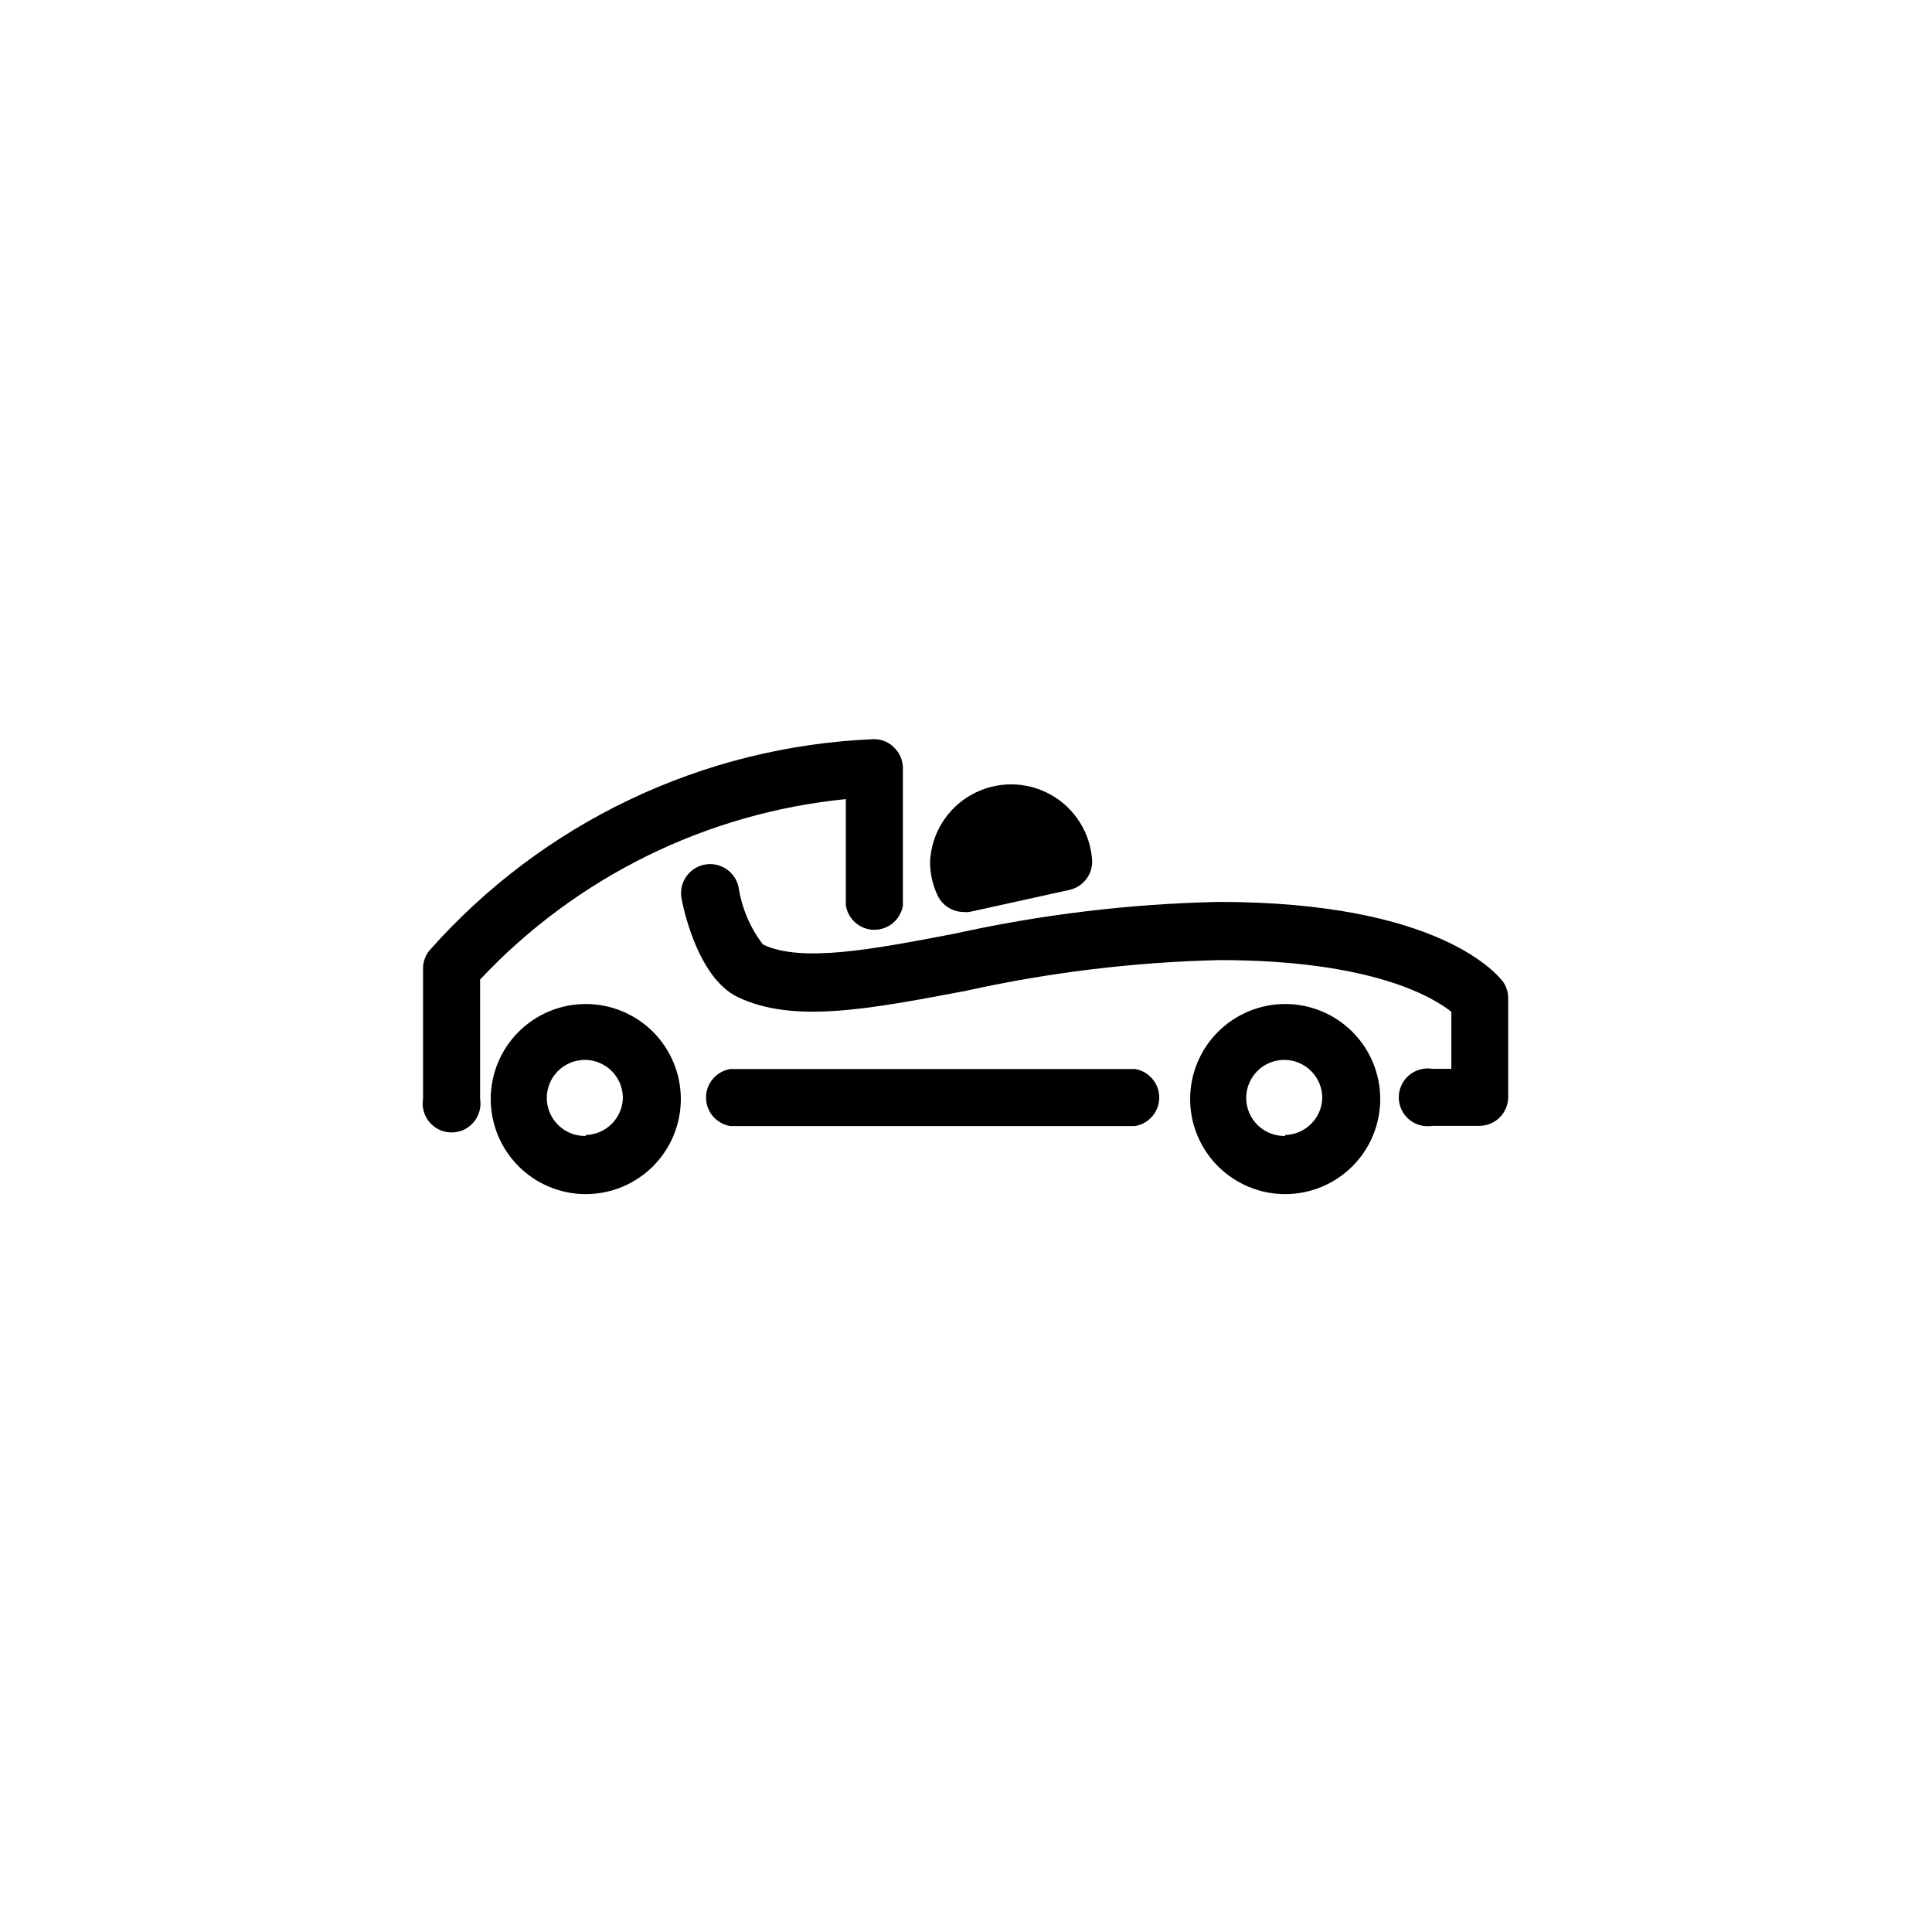 <?xml version="1.0" encoding="UTF-8"?>
<!-- Uploaded to: SVG Repo, www.svgrepo.com, Generator: SVG Repo Mixer Tools -->
<svg fill="#000000" width="800px" height="800px" version="1.1" viewBox="144 144 512 512" xmlns="http://www.w3.org/2000/svg">
 <g>
  <path d="m299.24 410.07c-6.684 0-13.09 2.656-17.812 7.379-4.727 4.723-7.379 11.133-7.379 17.812s2.652 13.086 7.379 17.812c4.723 4.723 11.129 7.379 17.812 7.379 6.68 0 13.086-2.656 17.812-7.379 4.723-4.727 7.375-11.133 7.375-17.812s-2.652-13.09-7.375-17.812c-4.727-4.723-11.133-7.379-17.812-7.379zm0 34.965c-4.098 0.102-7.848-2.285-9.488-6.043-1.641-3.754-0.84-8.129 2.019-11.062 2.863-2.938 7.215-3.844 11.012-2.301 3.797 1.543 6.277 5.231 6.281 9.332-0.133 5.367-4.457 9.691-9.824 9.824z"/>
  <path d="m399.29 385.69c0.52 0.051 1.043 0.051 1.562 0l26.5-5.844c3.543-0.758 6.082-3.883 6.098-7.508-0.363-7.43-4.535-14.148-11.035-17.762s-14.406-3.613-20.91 0c-6.5 3.613-10.672 10.332-11.031 17.762-0.008 2.949 0.613 5.871 1.812 8.562 1.168 2.856 3.922 4.734 7.004 4.789z"/>
  <path d="m484.59 410.07c-6.684 0-13.09 2.656-17.812 7.379-4.727 4.723-7.379 11.133-7.379 17.812s2.652 13.086 7.379 17.812c4.723 4.723 11.129 7.379 17.812 7.379 6.68 0 13.086-2.656 17.812-7.379 4.723-4.727 7.375-11.133 7.375-17.812s-2.652-13.09-7.375-17.812c-4.727-4.723-11.133-7.379-17.812-7.379zm0 34.965c-4.098 0.102-7.848-2.285-9.488-6.043-1.641-3.754-0.84-8.129 2.019-11.062 2.863-2.938 7.215-3.844 11.012-2.301 3.797 1.543 6.277 5.231 6.281 9.332-0.133 5.367-4.457 9.691-9.824 9.824z"/>
  <path d="m444.79 427.3h-107.26c-3.703 0.605-6.422 3.805-6.422 7.559 0 3.75 2.719 6.949 6.422 7.555h107.26c3.699-0.605 6.418-3.805 6.418-7.555 0-3.754-2.719-6.953-6.418-7.559z"/>
  <path d="m542.48 404.38c-1.613-2.168-17.078-21.363-75.57-21.363-23.531 0.508-46.953 3.328-69.93 8.414-21.816 4.18-40.605 7.758-50.785 2.871-3.383-4.418-5.598-9.613-6.449-15.113-0.836-4.176-4.894-6.879-9.066-6.047-4.176 0.836-6.883 4.894-6.047 9.07 0.957 5.039 5.039 21.211 14.812 25.996 14.762 7.106 34.863 3.223 60.457-1.613 22.102-4.898 44.625-7.629 67.258-8.16 40.859 0 56.93 10.078 61.465 13.703v15.113h-5.039c-2.219-0.363-4.481 0.266-6.195 1.723-1.711 1.453-2.699 3.586-2.699 5.836 0 2.246 0.988 4.379 2.699 5.836 1.715 1.453 3.977 2.082 6.195 1.719h12.445c4.231 0 7.656-3.426 7.656-7.656v-25.844c0.055-1.582-0.363-3.144-1.207-4.484z"/>
  <path d="m368.16 355.77v28.215-0.004c0.609 3.703 3.809 6.422 7.559 6.422s6.949-2.719 7.559-6.422v-36.426c-0.004-2.078-0.859-4.062-2.371-5.492-1.469-1.48-3.504-2.269-5.59-2.164-22.355 0.949-44.285 6.398-64.484 16.027-20.195 9.625-38.242 23.23-53.055 39.996-1.145 1.422-1.734 3.211-1.664 5.039v34.258c-0.363 2.219 0.266 4.484 1.723 6.195 1.453 1.715 3.59 2.699 5.836 2.699 2.246 0 4.383-0.984 5.836-2.699 1.457-1.711 2.086-3.977 1.723-6.195v-31.641c25.465-27.133 59.902-44.121 96.93-47.809z"/>
 </g>
</svg>